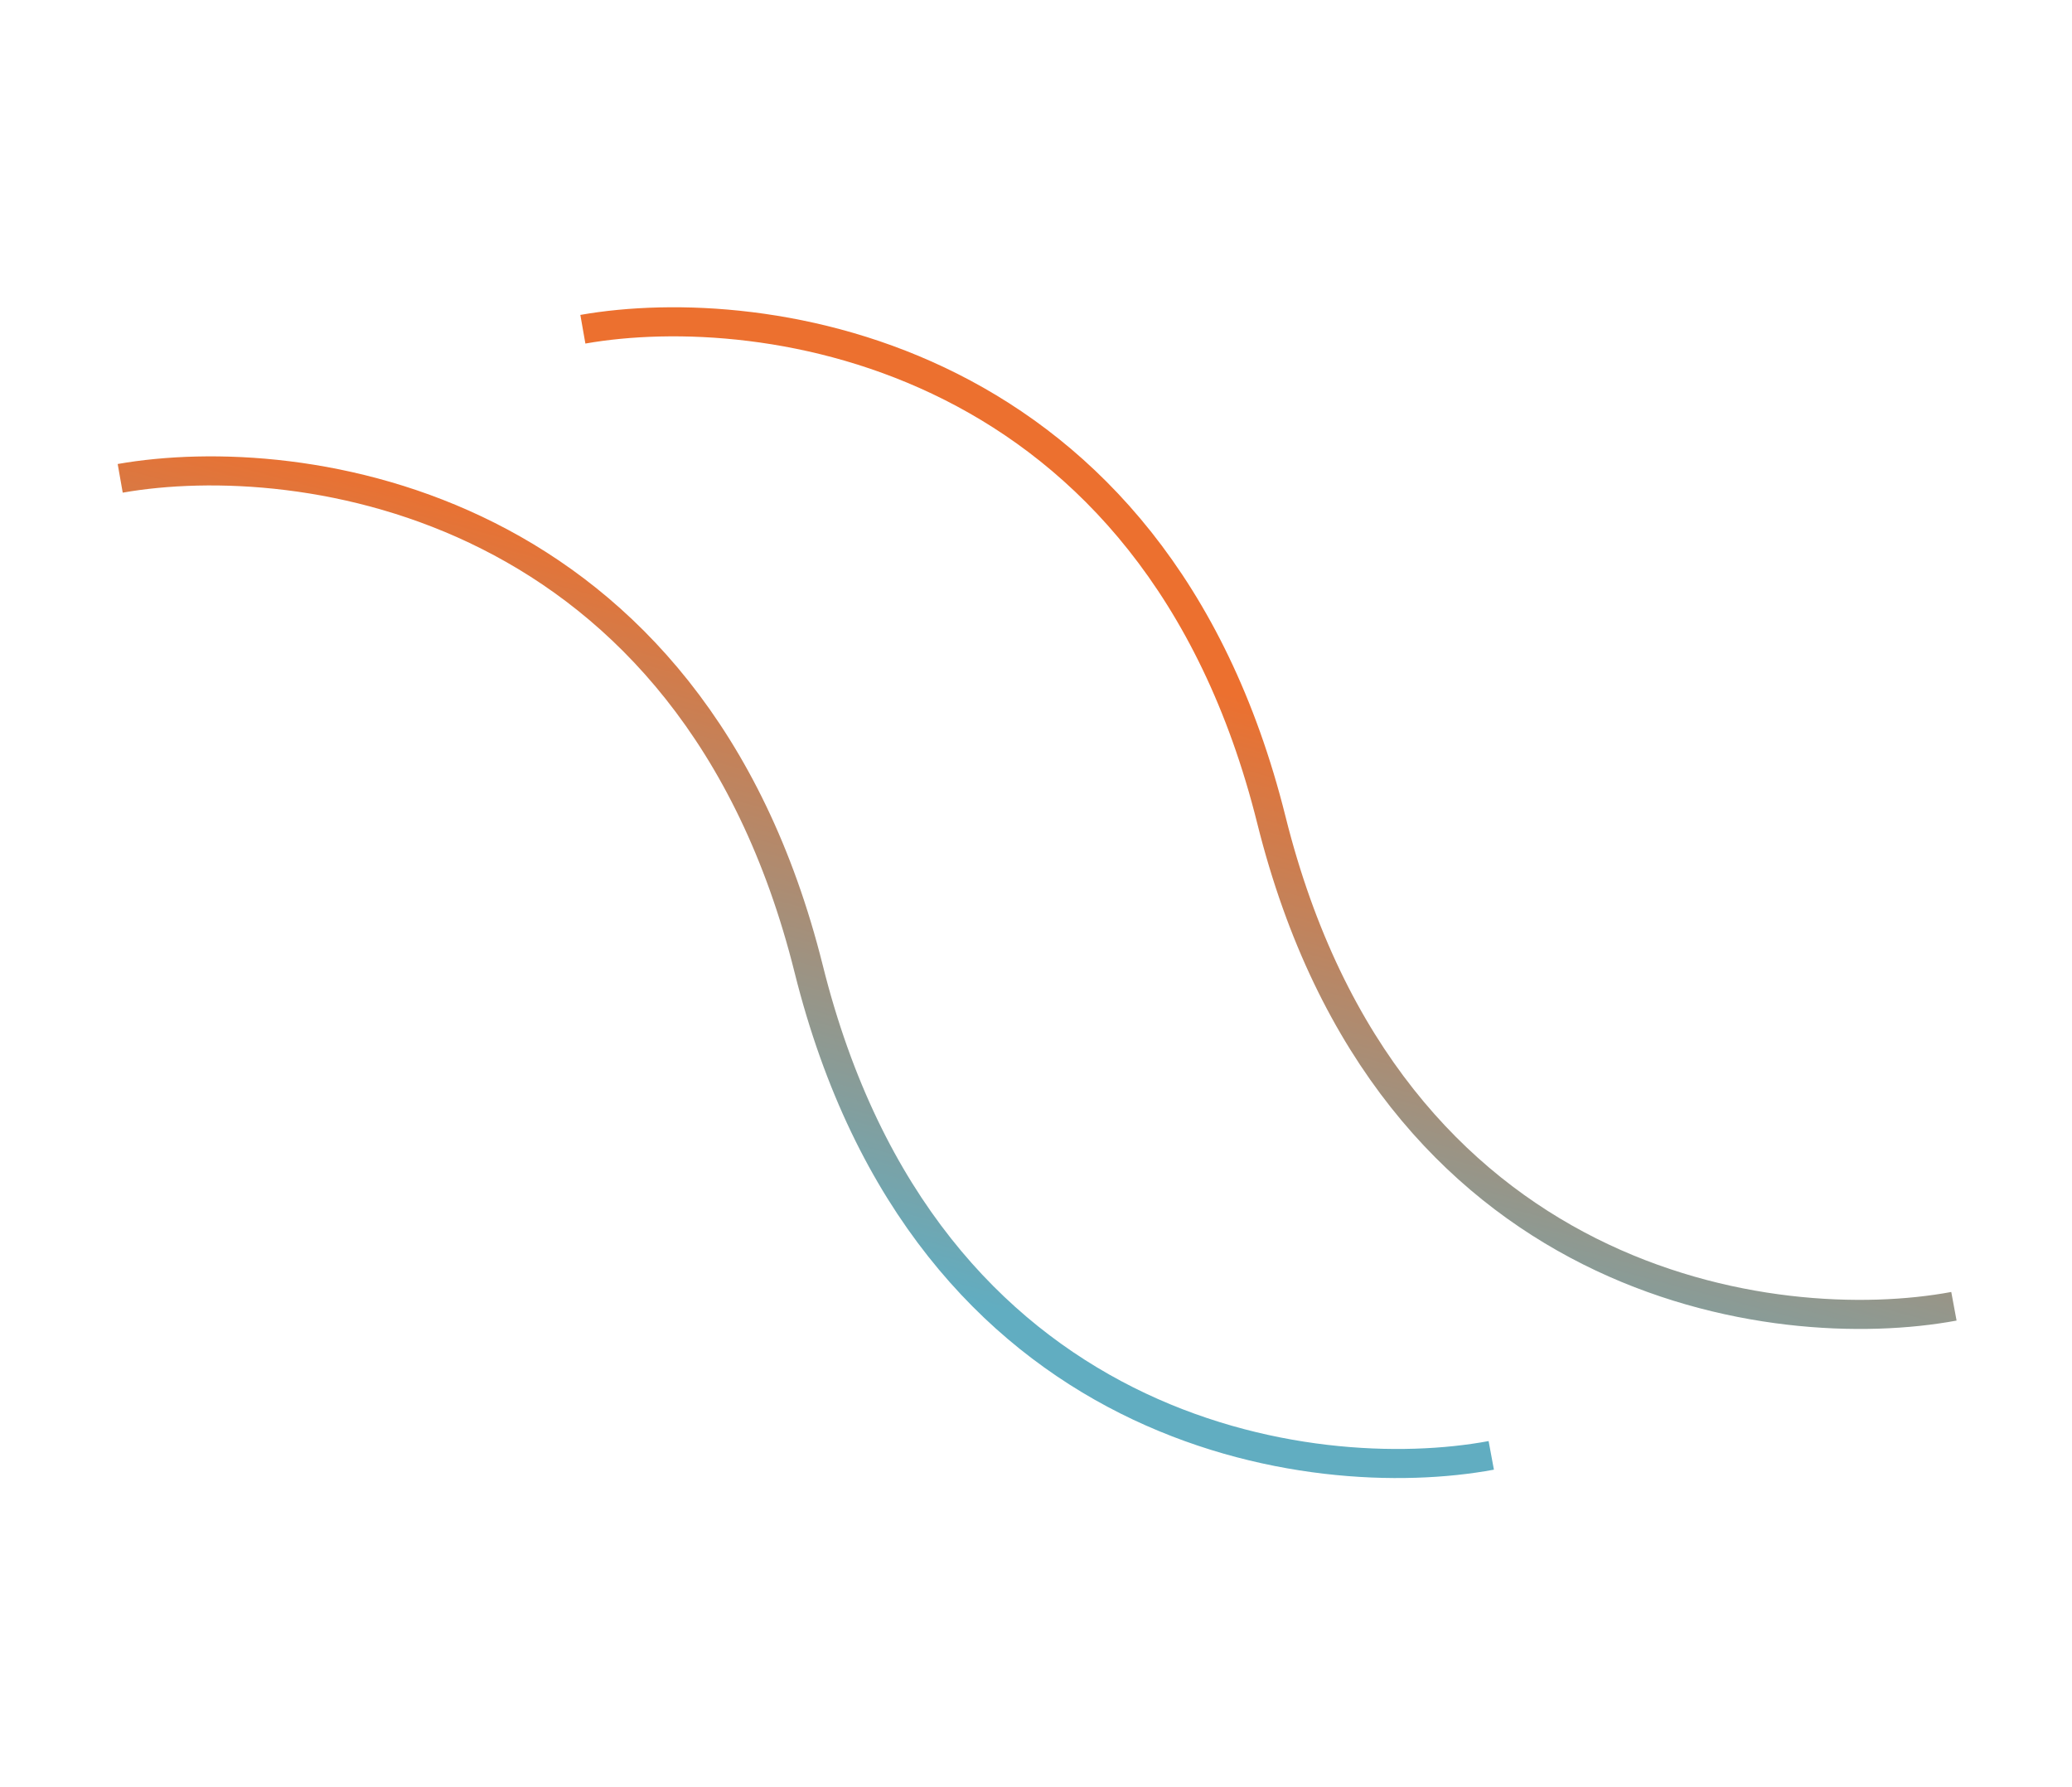 <svg width="422" height="364" viewBox="0 0 422 364" fill="none" xmlns="http://www.w3.org/2000/svg">
<path d="M118.711 67.05C155.523 60.578 235.104 71.5 258.935 166.971C282.766 262.441 361.542 272.79 397.951 266.03M24.482 97.415C61.294 90.943 140.876 101.866 164.706 197.336C188.537 292.807 267.313 303.155 303.722 296.395" stroke="url(#paint0_linear)" stroke-width="5.923"/>
<defs>
<linearGradient id="paint0_linear" x1="169.157" y1="119.52" x2="134.579" y2="248.473" gradientUnits="userSpaceOnUse">
<stop stop-color="#EC702F"/>
<stop offset="1" stop-color="#61ADC1"/>
</linearGradient>
</defs>
</svg>
